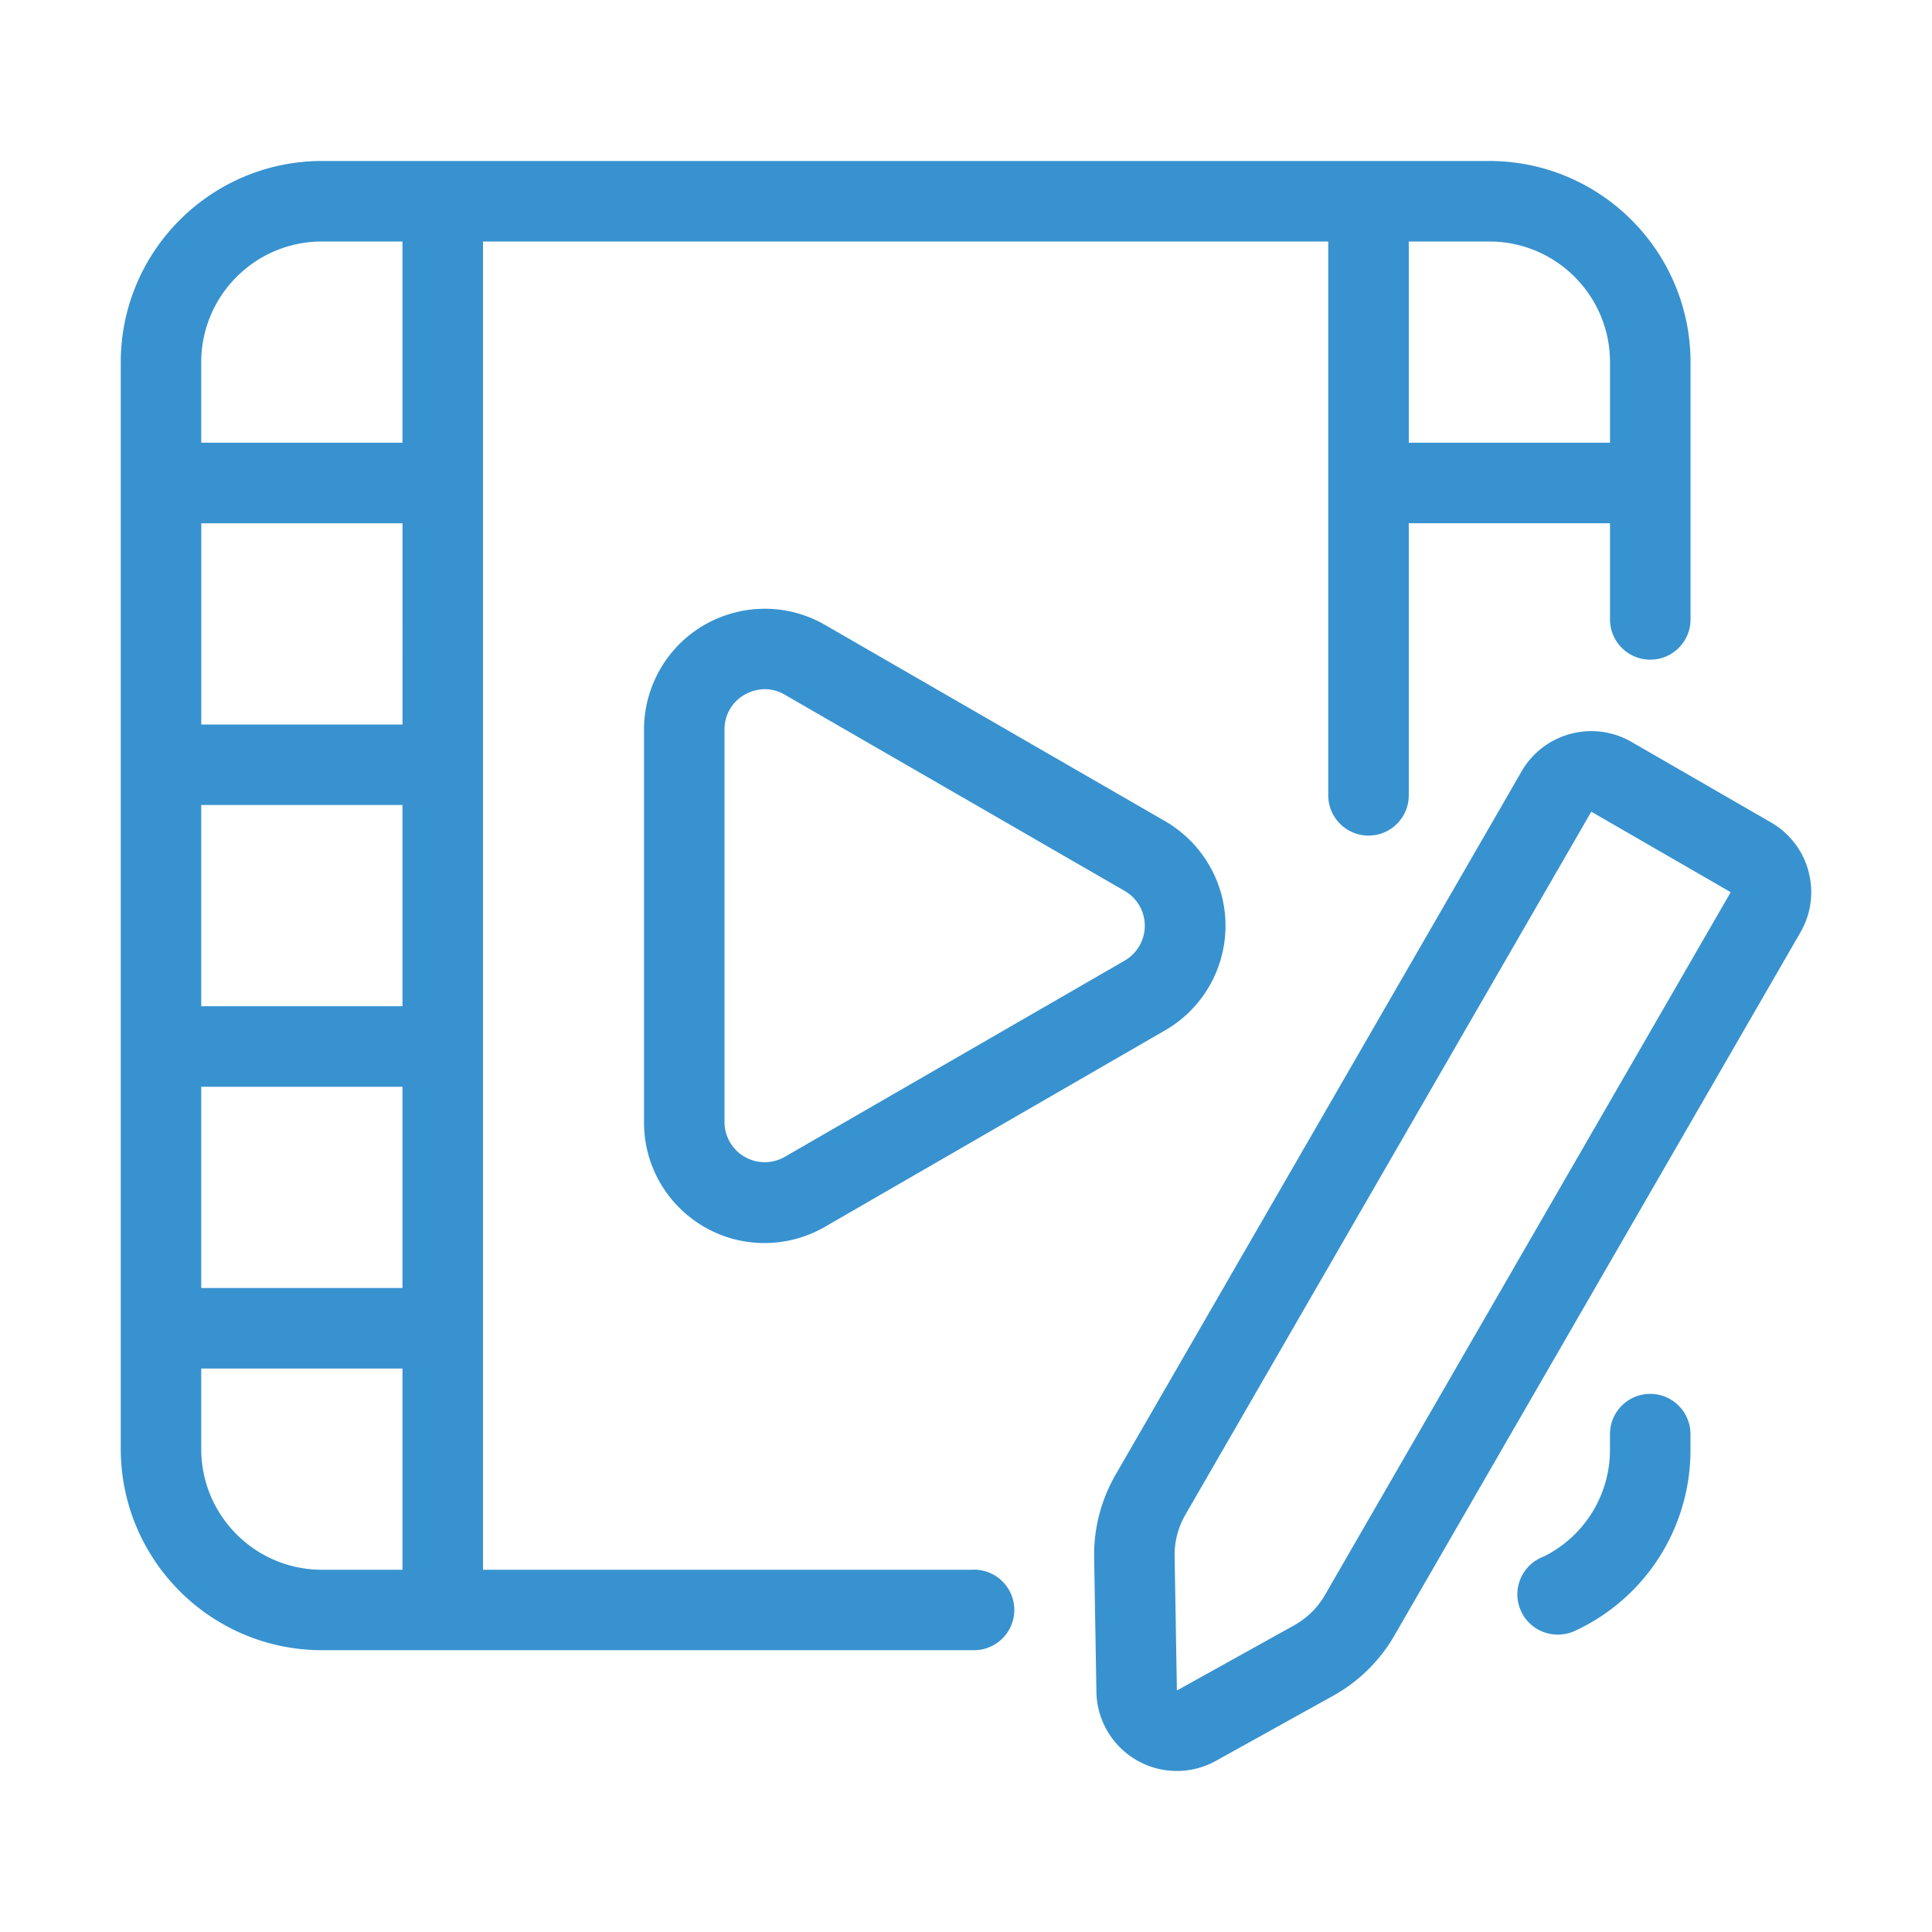 <svg xmlns="http://www.w3.org/2000/svg" id="Layer_1" version="1.1" viewBox="0 0 512 512"><defs><style>.st0{fill:#3892cf}</style></defs><path d="M258.13 416H128V64h224v146.77c0 5.89 4.78 10.67 10.67 10.67s10.67-4.78 10.67-10.67v-72.11h53.33v25.49c0 5.89 4.78 10.67 10.67 10.67s10.67-4.78 10.67-10.67V95.99c-.04-29.44-23.89-53.3-53.33-53.33H85.33C55.89 42.7 32.03 66.55 32 95.99v288c.04 29.44 23.89 53.3 53.33 53.33h172.8c5.89 0 10.67-4.78 10.67-10.67s-4.78-10.67-10.67-10.67ZM394.67 64c17.67 0 32 14.33 32 32v21.33h-53.33V64h21.33ZM53.33 213.33h53.33v53.33H53.33v-53.33ZM106.67 192H53.34v-53.33h53.33V192Zm-53.34 96h53.33v53.33H53.33V288Zm0-192c0-17.67 14.33-32 32-32h21.33v53.33H53.33V96Zm32 320c-17.67 0-32-14.33-32-32v-21.33h53.33V416H85.33Zm352-46.61c-5.89 0-10.67 4.78-10.67 10.67v3.95a31.584 31.584 0 0 1-17.6 28.51c-5.52 2.06-8.33 8.2-6.27 13.72 1.57 4.21 5.61 6.99 10.11 6.94 1.57 0 3.12-.35 4.54-1.01a52.753 52.753 0 0 0 30.55-48.16v-3.95c0-5.89-4.78-10.67-10.67-10.67Z" class="st0"/><path d="M218.67 165.62c-15.31-8.84-34.88-3.59-43.71 11.71a32.069 32.069 0 0 0-4.29 16.02v104c-.07 17.64 14.17 31.99 31.8 32.07a32 32 0 0 0 16.2-4.33l90.06-52.02c15.32-8.82 20.59-28.38 11.77-43.7a32.097 32.097 0 0 0-11.77-11.77l-90.06-51.98Zm79.39 88.95L208 306.56c-5.1 2.95-11.63 1.2-14.57-3.9-.93-1.62-1.43-3.45-1.43-5.32v-104c-.04-3.82 2.01-7.36 5.33-9.24 1.63-.93 3.46-1.43 5.33-1.46 1.88 0 3.72.51 5.33 1.47l90.06 51.99c5.1 2.95 6.85 9.47 3.9 14.57-.94 1.62-2.28 2.97-3.9 3.9Zm181.21-23.67a21.236 21.236 0 0 0-9.94-12.95l-36.95-21.33c-10.2-5.89-23.25-2.4-29.14 7.8L295.67 390.76a42.582 42.582 0 0 0-5.71 22.04l.6 35.55c.2 11.78 9.91 21.17 21.69 20.97 3.5-.06 6.93-.98 9.99-2.68l31.09-17.26a42.63 42.63 0 0 0 16.23-16l107.56-186.27c2.85-4.9 3.62-10.73 2.14-16.2ZM351.1 422.74c-1.94 3.35-4.75 6.1-8.13 7.98L311.89 448l-.6-35.55c-.07-3.87.92-7.68 2.85-11.03l107.57-186.31 36.95 21.33-107.56 186.3Z" class="st0"/></svg>